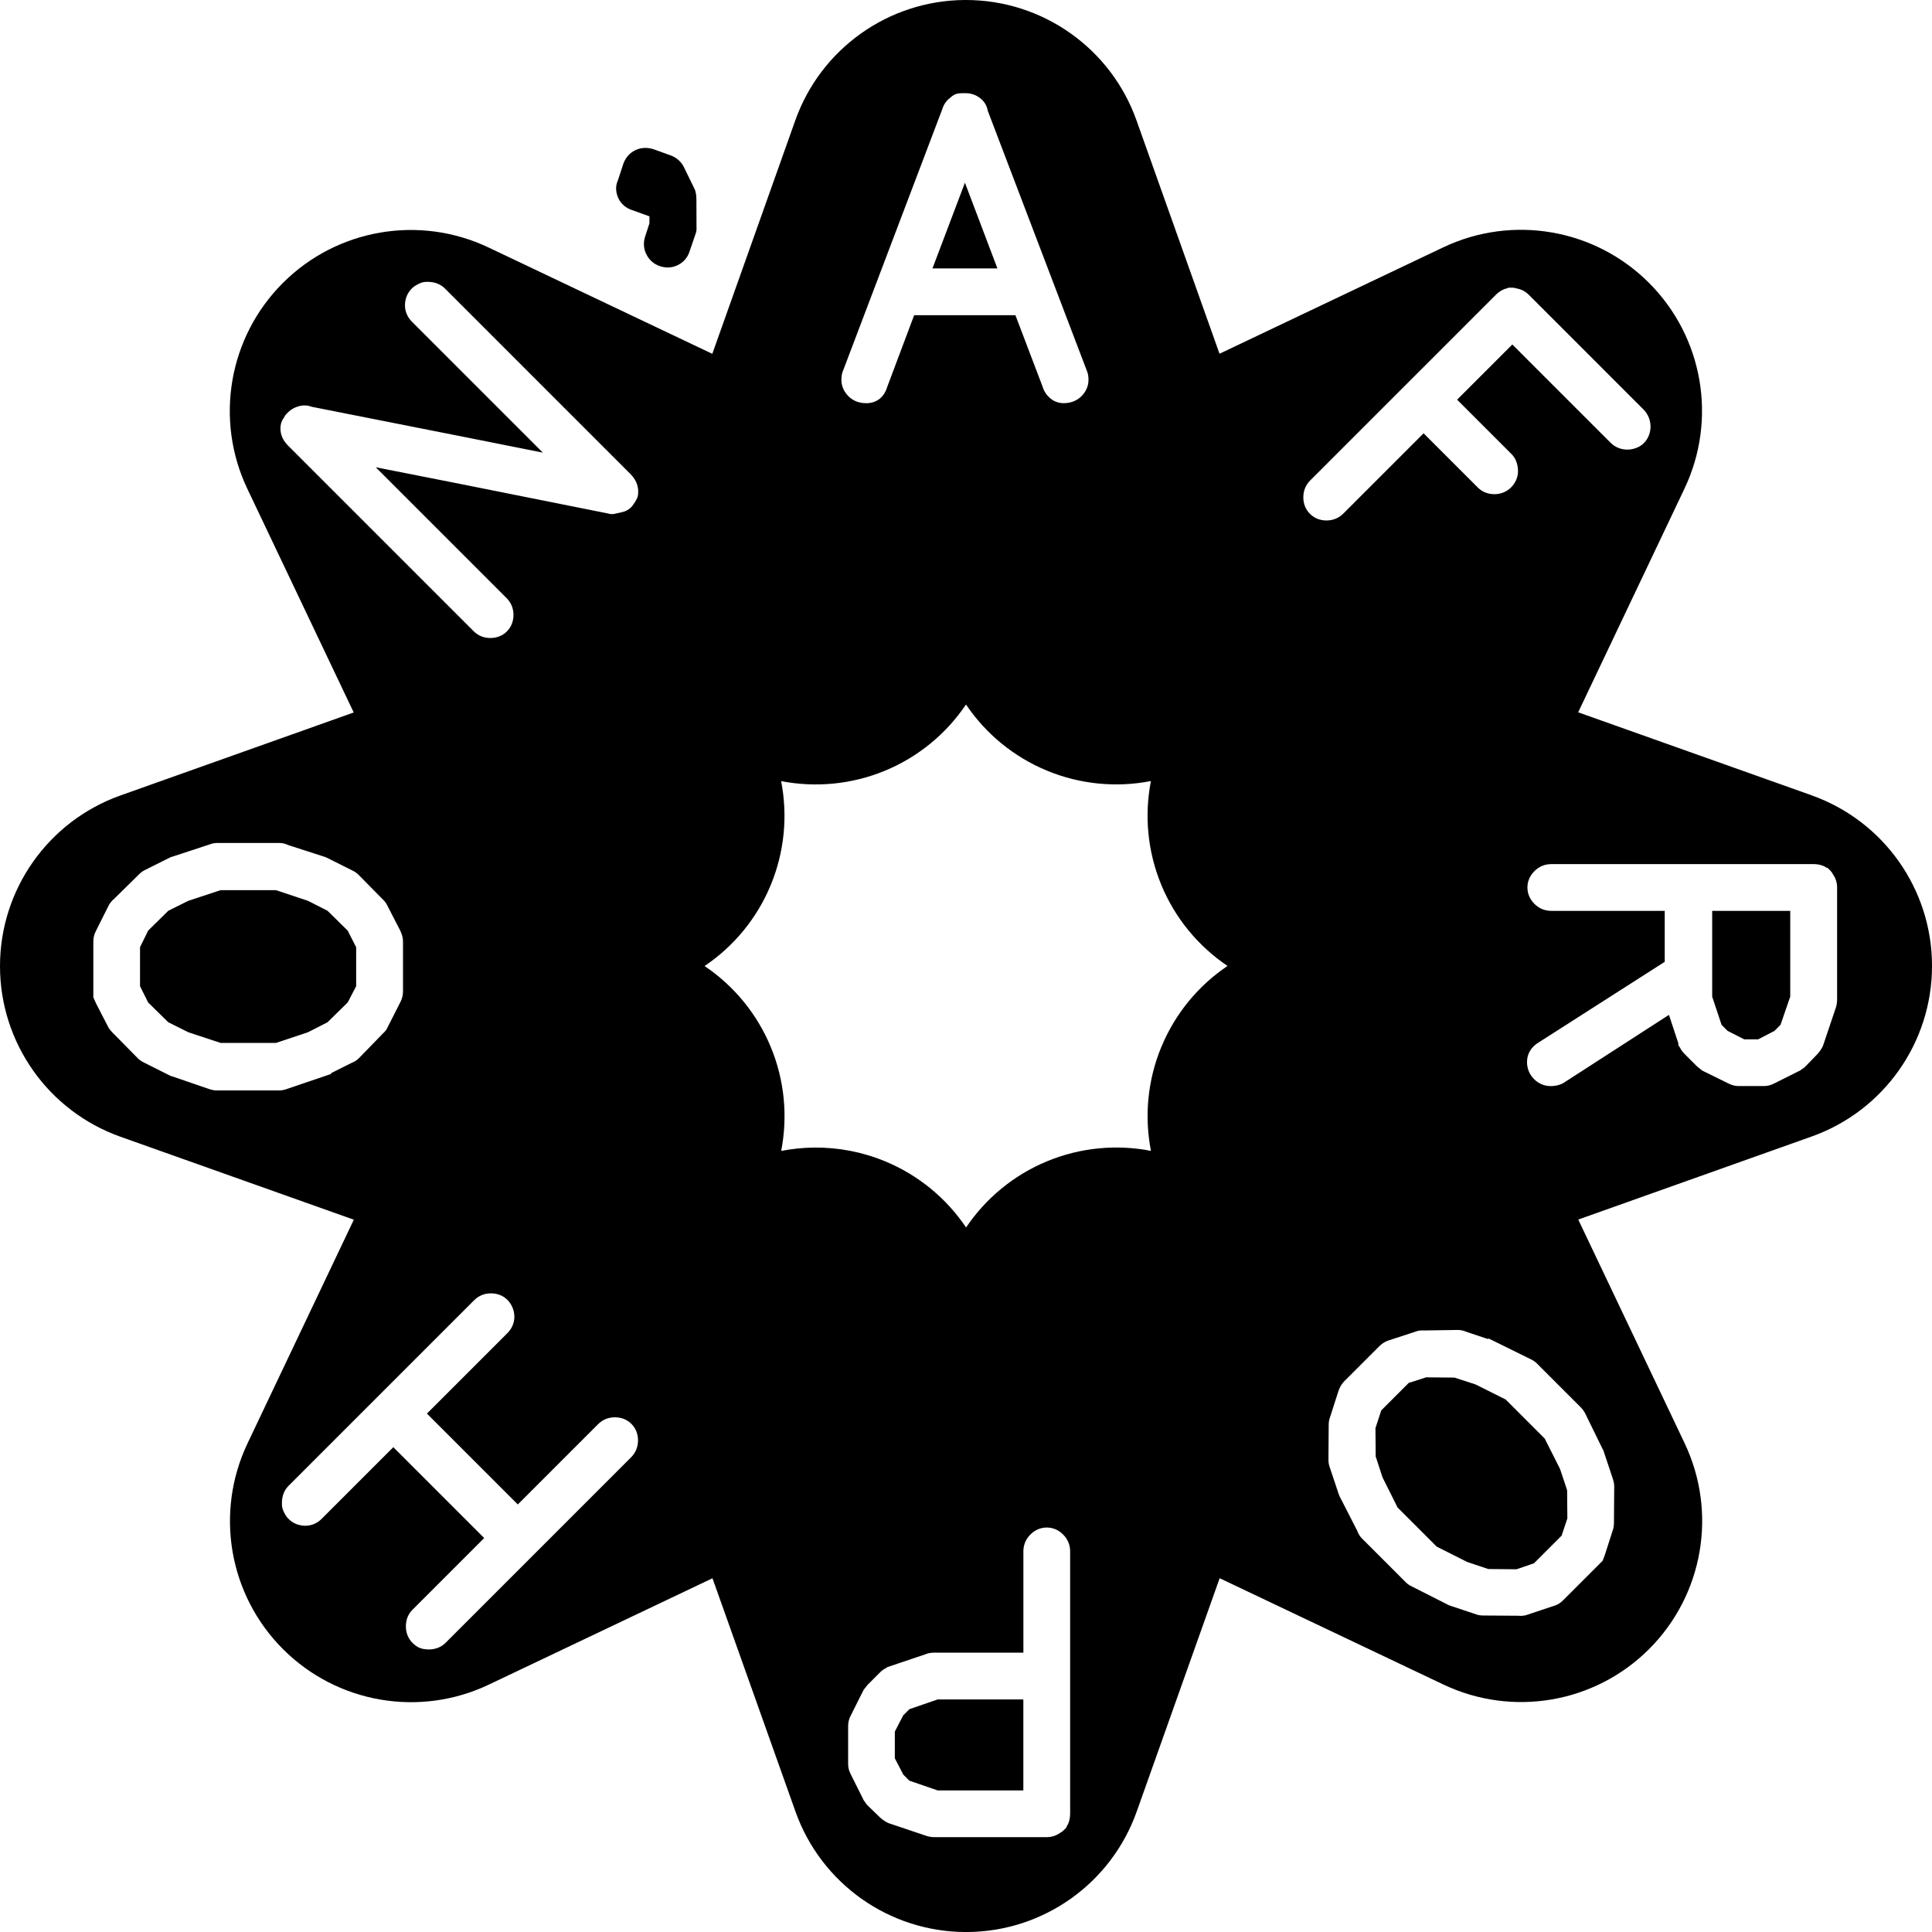 <?xml version="1.0" encoding="UTF-8"?>
<svg id="Layer_2" data-name="Layer 2" xmlns="http://www.w3.org/2000/svg" viewBox="0 0 667.8 667.8">
  <g id="Layer_1-2" data-name="Layer 1">
    <g>
      <polygon points="113.21 314.81 106.42 311.36 95.37 307.68 76.26 307.68 65.08 311.37 58.16 314.82 51.22 321.65 48.4 327.39 48.4 340.89 51.21 346.51 58.16 353.34 65.08 356.8 76.26 360.49 95.37 360.49 106.42 356.81 113.21 353.35 120.19 346.49 123.11 340.87 123.11 327.41 120.18 321.67 113.21 314.81"/>
      <polygon points="510.01 478.53 502.76 476.17 492.97 476.08 486.94 478 477.43 487.51 475.43 493.64 475.51 503.42 477.87 510.66 483.08 521.08 496.59 534.59 507.11 539.89 514.45 542.34 524.19 542.42 530.23 540.35 539.78 530.8 541.76 524.85 541.68 515.1 539.24 507.76 533.94 497.25 520.43 483.74 510.01 478.53"/>
      <polygon points="314.32 590.79 312.22 592.89 309.3 598.52 309.3 607.76 312.22 613.39 314.32 615.49 324.08 618.86 353.72 618.86 353.72 587.42 324.08 587.42 314.32 590.79"/>
      <path d="m626.18,274.89l-80.68-28.68,36.75-77.33c11.36-23.92,6.45-52.4-12.28-71.12-18.73-18.72-47.21-23.63-71.12-12.26l-77.32,36.77-28.7-80.67C383.95,16.66,360.33,0,333.85,0c-.17,0-.34,0-.52,0-26.27.22-49.63,16.83-58.44,41.62l-28.68,80.68-77.34-36.75c-23.92-11.36-52.4-6.45-71.12,12.28-18.72,18.73-23.63,47.21-12.26,71.12l36.77,77.32-80.67,28.7C16.66,283.85,0,307.47,0,333.95c0,26.48,16.67,50.09,41.62,58.96l80.68,28.68-36.75,77.33c-11.36,23.92-6.45,52.4,12.28,71.12,18.73,18.72,47.21,23.63,71.12,12.26l77.32-36.77,28.7,80.67c8.88,24.95,32.49,41.61,58.97,41.61.17,0,.34,0,.52,0,26.27-.22,49.63-16.83,58.44-41.62l28.68-80.68,77.34,36.75c23.92,11.36,52.4,6.45,71.12-12.28,18.72-18.73,23.63-47.21,12.26-71.12l-36.77-77.32,80.67-28.7c24.95-8.88,41.61-32.49,41.61-58.97,0-26.48-16.67-50.09-41.62-58.96ZM291.5,127.87l34.14-89.97c.27-.9.66-1.72,1.15-2.42.48-.69,1.06-1.27,1.73-1.74h0c.96-.96,1.97-1.31,2.65-1.42.47-.08.99-.11,1.61-.11h1.02c1.79,0,3.44.56,4.9,1.65,1.5,1.12,2.43,2.64,2.72,4.42l34.34,90.1c.32.8.48,1.77.48,2.9,0,2.11-.84,4.07-2.42,5.66-1.59,1.59-3.72,2.42-6.17,2.42-1.78,0-3.44-.63-4.8-1.83-1.19-1.05-2.02-2.35-2.47-3.87l-9.4-24.71h-35l-9.28,24.7c-1.05,3.64-3.69,5.72-7.28,5.72-3.27,0-5.29-1.45-6.4-2.66-1.44-1.58-2.19-3.45-2.19-5.42,0-1.33.22-2.44.66-3.41Zm-170.09,239.58l-6.95,3.48v.28l-15.05,5.12c-1.06.39-1.99.58-2.83.58h-21.63c-.94,0-1.92-.2-3.01-.6l-12.22-4.2c-.19-.04-.38-.1-.56-.16h-.05l-.34-.17h-.02s-9.03-4.53-9.03-4.53c-.3-.15-.59-.31-.83-.48l-.38-.25c-.3-.19-.59-.43-.84-.69l-8.67-8.8c-.44-.44-.85-.91-1.2-1.38l-.31-.49-4.28-8.3-.95-2.09v-19.34c0-1.33.31-2.57.91-3.67l4.22-8.43c.22-.53.53-1.03.94-1.5.26-.37.58-.7.95-.97,7.55-7.44,8.74-8.61,8.9-8.77.35-.35.73-.65,1.17-.95l.39-.23,9.39-4.7h.14l.23-.08,14.07-4.61h.21c.4-.1.79-.15,1.19-.15h21.63c.99,0,2,.25,3.08.75l12.14,3.92c.31.07.6.18.86.32l.15.04,8.9,4.45c.81.35,1.57.89,2.28,1.6l8.55,8.67c.61.61,1.14,1.4,1.56,2.35l4.15,8.05c.69,1.37,1.03,2.67,1.03,3.89v17.31c0,.63-.08,1.26-.23,1.87-.14.58-.37,1.17-.65,1.74l-4.4,8.67c-.37.85-.9,1.56-1.58,2.14l-8.38,8.63c-.69.7-1.54,1.23-2.62,1.66Zm96.75,136.25l-64.16,64.16c-.78.78-1.7,1.37-2.75,1.75-.96.35-1.96.53-2.97.53-.34,0-.72-.02-1.17-.06-.61-.06-1.18-.17-1.69-.35-.62-.21-1.21-.52-1.75-.92-.39-.29-.75-.61-1.1-.96h0c-1.49-1.49-2.28-3.47-2.28-5.71,0-2.25.79-4.23,2.28-5.72l24.79-24.79-31.41-31.41-24.79,24.79c-.72.72-1.56,1.3-2.49,1.71-1.9.85-4.12.86-6.1.13-1.04-.38-2-1-2.83-1.84-.33-.33-.63-.69-.88-1.06-.21-.32-.4-.64-.58-1.01-.16-.31-.29-.59-.4-.86-.28-.67-.42-1.35-.43-2.05v-.72c0-1.04.18-2.03.53-2.98.39-1.05.98-1.97,1.75-2.75l64.16-64.16c1.56-1.55,3.56-2.37,5.81-2.37s4.22.79,5.71,2.28c.76.76,1.35,1.67,1.77,2.71.41,1.01.61,2.06.61,3.11,0,1.07-.22,2.13-.66,3.13-.41.92-1.01,1.79-1.8,2.57l-27.76,27.76,31.41,31.41,27.76-27.76c1.55-1.55,3.56-2.37,5.8-2.37s4.22.79,5.71,2.28c1.5,1.5,2.29,3.48,2.28,5.72,0,2.24-.82,4.24-2.37,5.8Zm2.42-333.21c-.02.82-.24,1.57-.63,2.23-.05.09-.12.21-.19.36l-.21.36-.87,1.29c-.92,1.18-2.15,1.96-3.54,2.26l-2.17.5c-1.13.34-2.08.23-2.79,0l-52.81-10.56-27.49-5.42,45.23,45.23c1.55,1.55,2.38,3.56,2.38,5.8s-.79,4.22-2.28,5.71c-1.5,1.49-3.47,2.28-5.71,2.28h-.02c-2.23,0-4.24-.82-5.79-2.38l-64.16-64.16c-2.49-2.5-2.75-5.07-2.53-6.8.11-1.02.5-1.99,1.13-2.81.23-.51.52-.95.89-1.32l.5-.5c1.03-1.03,2.31-1.76,3.81-2.16,1.53-.41,3.04-.34,4.39.2l52.36,10.36,27.56,5.49-45.29-45.29c-.72-.72-1.3-1.56-1.71-2.5-.44-.98-.66-2.04-.66-3.13,0-1.01.18-2.01.53-2.97.38-1.04,1-2,1.84-2.84.34-.34.69-.63,1.07-.88.3-.2.63-.39,1-.58.32-.16.6-.29.85-.4.67-.28,1.35-.42,2.06-.43h.72c1.03,0,2.03.18,2.98.53,1.04.38,1.97.97,2.75,1.75l64.16,64.16c2.38,2.38,2.76,4.88,2.64,6.6Zm149.31,456.44c0,.94-.14,1.87-.41,2.75-.19.63-.48,1.22-.86,1.76v.24l-1.02,1.02c-.34.35-.74.63-1.19.84-1.33.96-2.92,1.47-4.6,1.47h-38.94c-.88,0-1.77-.15-2.63-.43l-12.87-4.33c-.58-.19-1.18-.52-1.9-1.02-.62-.44-1.03-.77-1.35-1.08l-4.18-4.05c-.4-.41-.71-.8-.94-1.21-.35-.4-.61-.83-.78-1.29l-4.06-8.12c-.36-.72-.59-1.29-.74-1.8-.18-.64-.26-1.31-.26-2.05v-12.98c0-1.33.31-2.57.91-3.67l4.45-8.89,1.39-1.75,4.33-4.33c.6-.6,1.31-1.1,2.13-1.49l.24-.24,13.05-4.4c.62-.28,1.26-.46,1.9-.54.46-.06.91-.09,1.32-.09h30.86v-35.06c0-2.2.84-4.2,2.42-5.78,1.59-1.59,3.54-2.42,5.66-2.42s4.07.84,5.66,2.43c1.58,1.58,2.42,3.58,2.42,5.78v90.74Zm31.54-265.08c-4.75,11.47-5.94,23.98-3.6,35.95-11.96-2.33-24.47-1.14-35.94,3.61-11.47,4.75-21.16,12.76-27.96,22.87-6.81-10.11-16.49-18.11-27.97-22.86-7.84-3.25-16.16-4.83-24.46-4.76-3.85.03-7.69.42-11.48,1.16,2.33-11.96,1.15-24.47-3.61-35.95-4.75-11.47-12.76-21.15-22.87-27.96,10.11-6.81,18.11-16.49,22.86-27.97,4.75-11.47,5.94-23.98,3.6-35.95,11.96,2.33,24.47,1.14,35.94-3.61,11.47-4.75,21.16-12.76,27.96-22.87,6.81,10.11,16.49,18.11,27.97,22.86,11.47,4.75,23.98,5.94,35.95,3.6-2.33,11.96-1.15,24.47,3.61,35.95,4.75,11.47,12.76,21.15,22.87,27.96-10.11,6.81-18.11,16.49-22.86,27.97Zm51.35-184.26c-1.5-1.5-2.29-3.47-2.28-5.72,0-2.24.82-4.24,2.37-5.8l64.16-64.16c.67-.67,1.42-1.22,2.24-1.66.58-.31,1.2-.52,1.85-.64l.17-.17h1.45c.48,0,.96.08,1.42.25,1.62.26,3.1,1.02,4.29,2.22l39.69,39.69c.75.76,1.35,1.67,1.76,2.71.4,1.01.61,2.04.61,3.09,0,1.04-.18,2.03-.53,2.98-.39,1.05-.98,1.97-1.75,2.75-.56.56-1.2,1.03-1.9,1.37-.6.3-1.24.53-1.9.68-1.68.39-3.34.26-4.88-.3-1.05-.39-2-1.01-2.84-1.84l-33.97-33.97-19.08,19.08,18.76,18.76c.57.57,1.03,1.21,1.38,1.9.32.64.56,1.34.71,2.1.13.67.2,1.3.2,1.9,0,1.1-.23,2.15-.66,3.13-.42.94-1,1.78-1.71,2.5-1.55,1.55-3.56,2.37-5.8,2.37h0c-2.24,0-4.22-.79-5.71-2.28l-18.76-18.76-27.76,27.76c-1.55,1.55-3.56,2.37-5.8,2.37s-4.22-.79-5.71-2.28Zm93.72,308.98c.66.66,1.22,1.5,1.7,2.55l5.68,11.61c.1.16.2.33.28.51l.04.04.11.34s.02.05.02.07l3.18,9.55c.11.32.19.64.25.92l.09.45c.07.35.11.72.11,1.08l-.09,12.35c0,.62-.04,1.24-.12,1.82l-.13.57-2.85,8.89-.8,2.14-.99,1-12.69,12.69c-.94.94-2.03,1.6-3.24,1.95l-8.94,2.98c-.53.22-1.1.35-1.72.4-.24.04-.48.06-.72.06-.21,0-.43-.02-.64-.05-5.19-.04-11.92-.09-12.49-.09-.51,0-.98-.05-1.5-.16l-.43-.11-9.96-3.32-.09-.09-13.5-6.84-.14-.14c-.33-.2-.62-.44-.89-.71l-15.3-15.3c-.7-.7-1.24-1.59-1.65-2.71l-5.81-11.36c-.17-.27-.29-.55-.38-.84l-.08-.13-3.15-9.44c-.32-.82-.48-1.74-.48-2.74l.09-12.18c0-.86.19-1.8.56-2.76l2.76-8.62c.48-1.45,1.16-2.61,2.03-3.48l12.24-12.24c.44-.44.95-.83,1.49-1.16.5-.31,1.08-.57,1.69-.77l9.24-3.02c.86-.34,1.74-.47,2.63-.4l12.02-.18c1.02,0,1.96.22,3.03.68l7.37,2.46.2-.2,14.26,7.02c1.03.47,1.82.99,2.41,1.59l15.3,15.3Zm88.48-140.87c0,.88-.15,1.77-.43,2.63l-4.33,12.86c-.19.58-.52,1.19-1.02,1.9-.43.62-.77,1.03-1.09,1.35l-4.04,4.17c-.4.4-.8.71-1.2.94-.4.35-.84.62-1.3.79l-8.11,4.06c-.72.36-1.29.59-1.81.74-.63.18-1.3.26-2.05.26h-8.65c-1.25,0-2.52-.35-3.78-1.03l-8.8-4.33-1.86-1.51-4.2-4.2c-.26-.26-.51-.54-.77-.86-.36-.45-.62-.87-.8-1.3l-.61-.92v-.62l-3.25-9.84-36.12,23.32c-.35.26-.73.47-1.13.6-1.08.47-2.29.7-3.6.7-2.2,0-4.2-.84-5.78-2.42-1.59-1.59-2.43-3.63-2.43-5.91,0-2.84,1.45-5.25,4.09-6.8l43.51-27.82v-17.62h-39.26c-2.2,0-4.2-.84-5.78-2.42-1.59-1.59-2.42-3.54-2.42-5.66s.84-4.07,2.43-5.66c1.58-1.58,3.58-2.42,5.78-2.42h90.74c.94,0,1.87.14,2.75.41.63.19,1.22.48,1.76.86h.25l1.03,1.02c.34.34.62.74.83,1.18.96,1.33,1.47,2.92,1.47,4.61v38.94Z"/>
      <polygon points="333.53 63.15 322.31 92.78 344.76 92.78 333.53 63.15"/>
      <polygon points="591.82 344.5 595.07 354.25 597.15 356.33 602.91 359.26 607.7 359.26 613.34 356.33 615.44 354.23 618.8 344.48 618.8 314.84 591.82 314.84 591.82 344.5"/>
      <path d="m213.76,68.58c.93,1.9,2.54,3.29,4.61,4l5.89,2.12c.08.03.15.05.23.08l-.02,2.44-1.53,4.71-.03.1c-.61,2.09-.4,4.19.61,6.07.99,1.87,2.55,3.21,4.52,3.88.92.32,1.85.48,2.76.48,1.19,0,2.35-.27,3.45-.81,1.94-.95,3.33-2.51,4.02-4.52l2.25-6.56c.21-.62.28-1.28.23-2.19l-.03-9.19c0-.24,0-.56-.03-.96-.02-.42-.06-.81-.1-1.17l-.34-1.39-3.95-8.09-.11-.21c-1.06-1.85-2.74-3.17-4.87-3.83l-5.42-1.96-.2-.06c-2.15-.64-4.27-.5-6.12.41-1.07.52-1.97,1.22-2.66,2.08-.65.79-1.14,1.68-1.49,2.68l-1.8,5.5c-.28.61-.48,1.23-.58,1.84-.12.74-.12,1.53.02,2.34.13.77.36,1.51.7,2.19Z"/>
    </g>
  </g>
</svg>